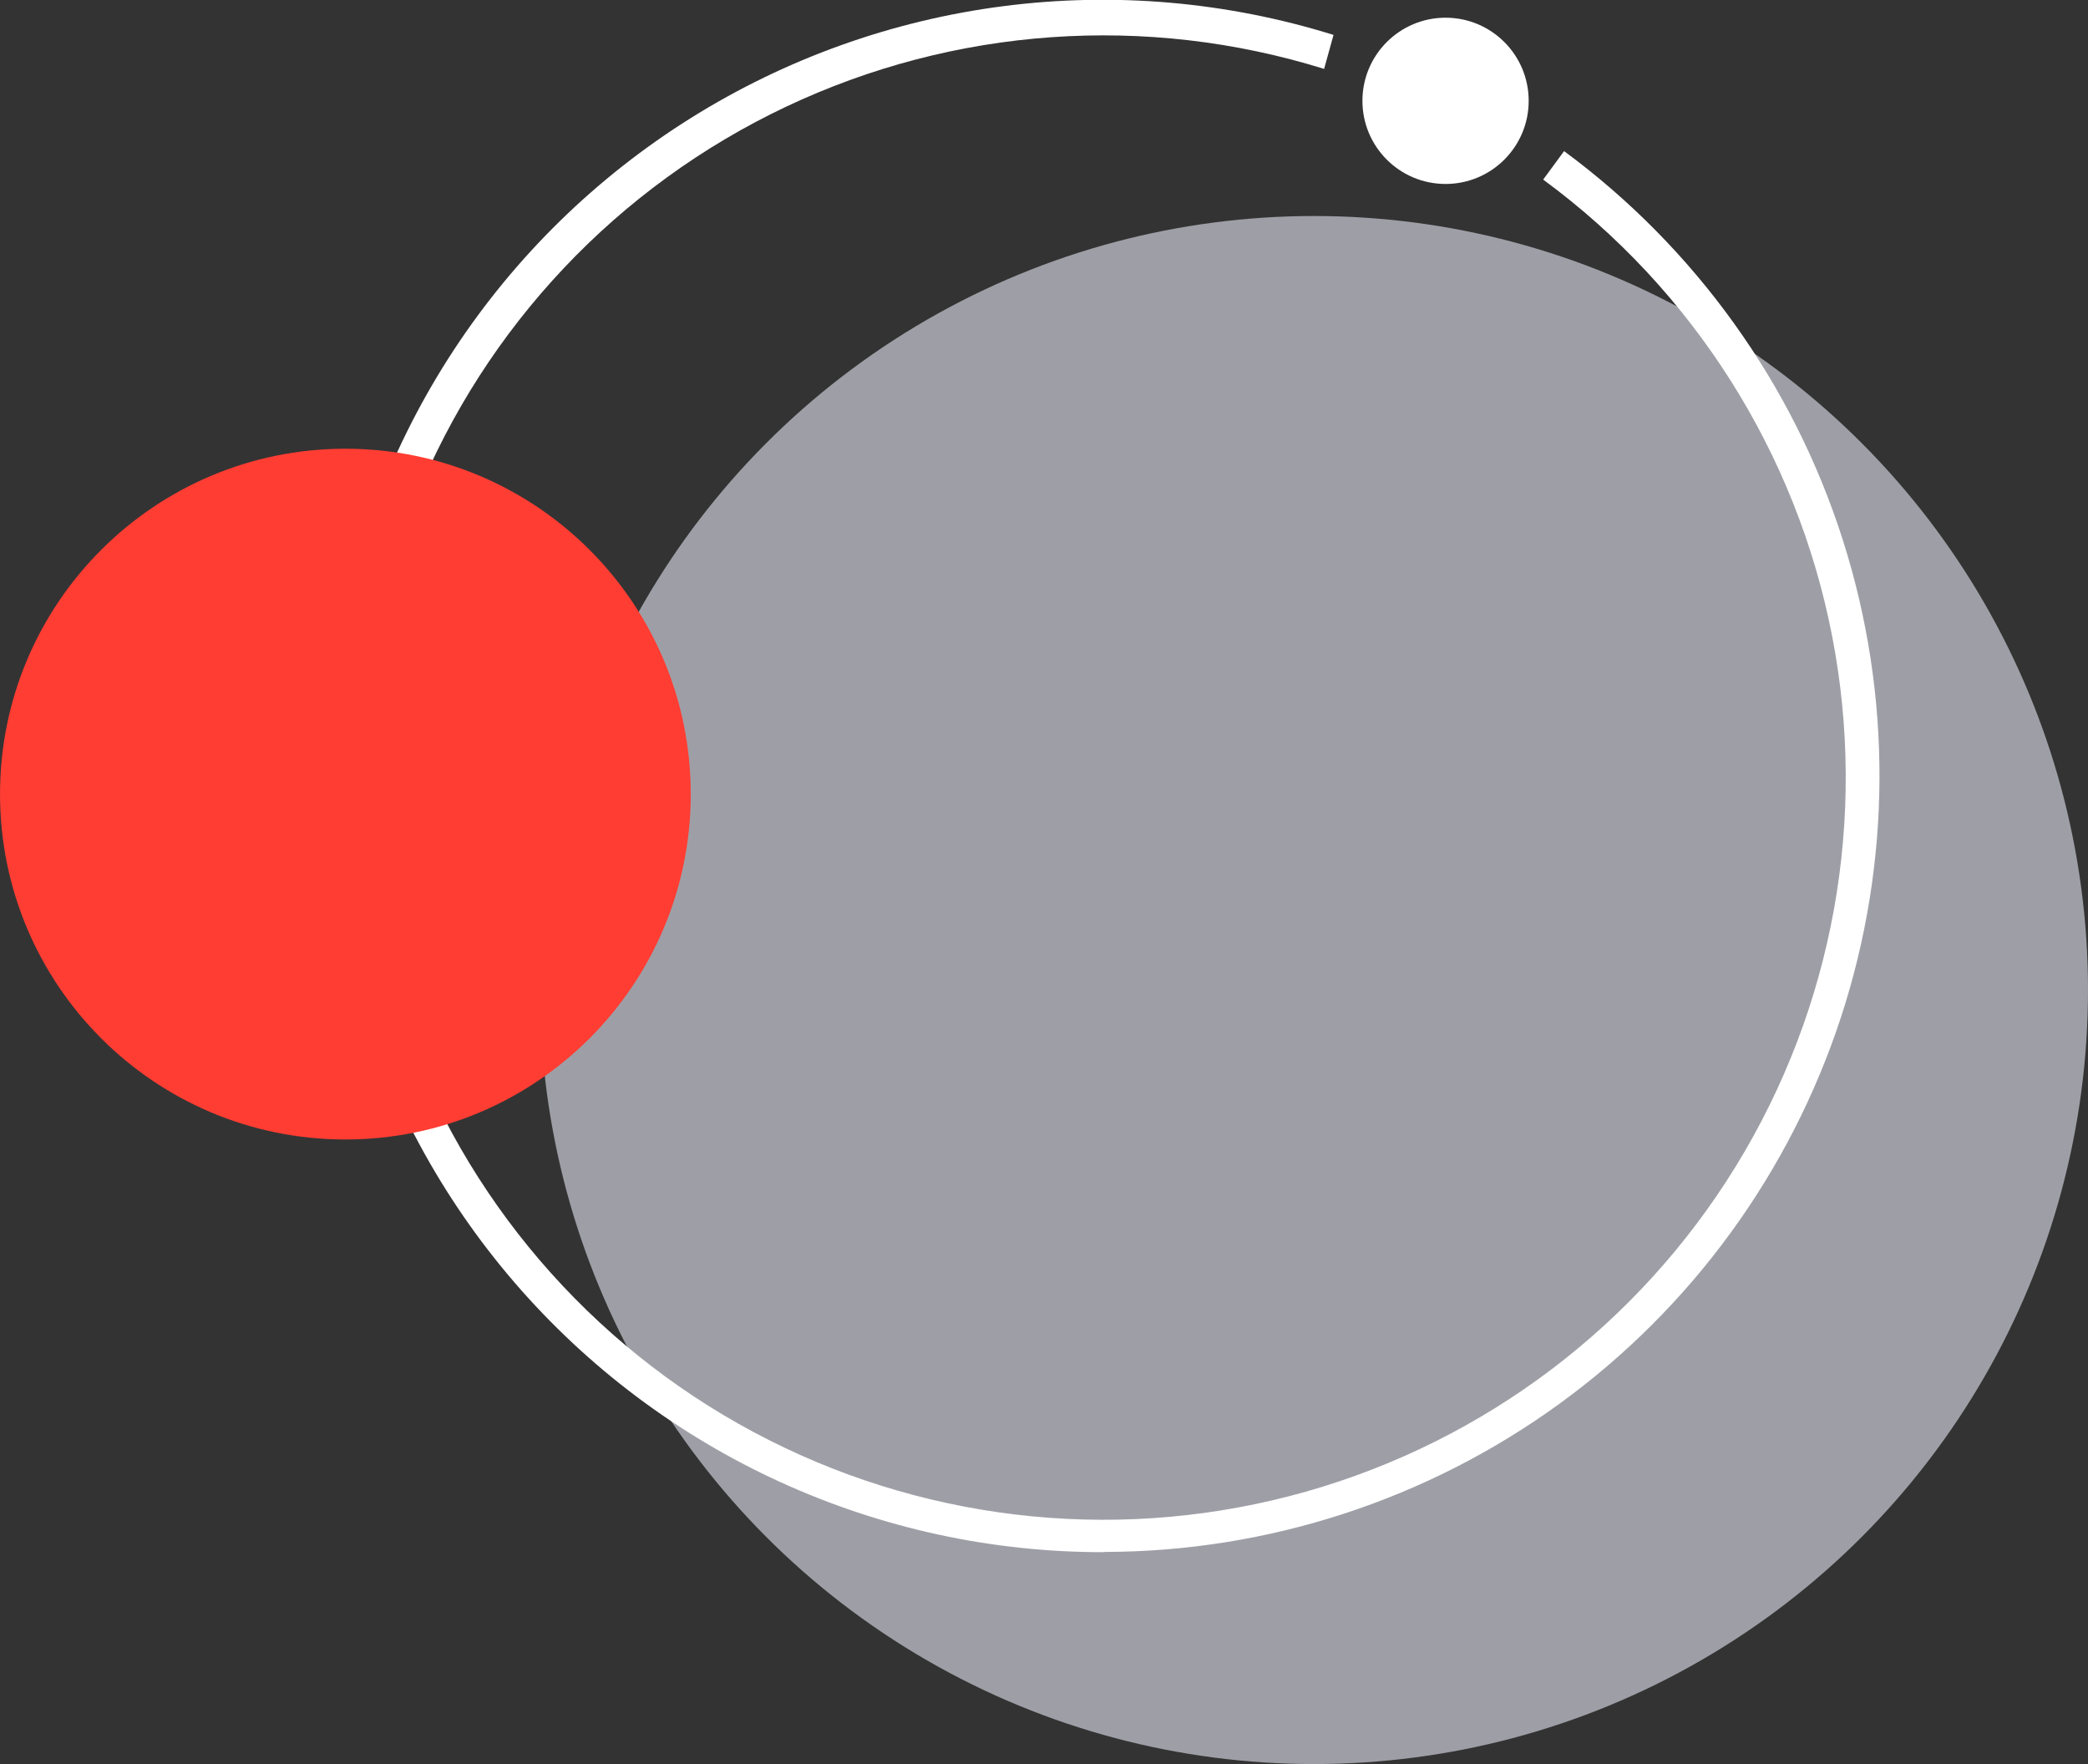 <?xml version="1.0" encoding="UTF-8"?> <svg xmlns="http://www.w3.org/2000/svg" width="928" height="784" viewBox="0 0 928 784" fill="none"><rect x="0" y="0" width="928" height="784" fill="#333333" stroke="none"/> <circle cx="584" cy="440" r="344" fill="#9E9FA6"></circle> <g clip-path="url(#clip0_135_3263)"> <path d="M490.617 689.828C440.905 689.908 391.763 679.242 346.557 658.561C301.351 637.88 261.148 607.674 228.703 570.009C196.258 532.345 172.337 488.113 158.578 440.343C144.819 392.573 141.547 342.394 148.986 293.242C156.426 244.089 174.401 197.126 201.68 155.567C228.959 114.009 264.899 78.837 307.037 52.461C349.174 26.085 396.515 9.129 445.816 2.752C495.118 -3.625 545.215 0.73 592.677 15.517L588.492 30.622C509.483 6.033 424.119 12.037 349.33 47.444C274.541 82.85 215.791 145.072 184.732 221.768C153.673 298.465 152.575 384.033 181.654 461.501C210.733 538.97 267.867 602.68 341.722 639.994C415.577 677.309 500.759 685.503 580.373 662.951C659.987 640.399 728.218 588.748 771.531 518.243C814.844 447.738 830.077 363.529 814.207 282.319C798.338 201.108 752.526 128.828 685.857 79.815L695.145 67.159C753.552 110.245 796.881 170.655 818.967 239.792C841.053 308.929 840.769 383.27 818.157 452.237C795.545 521.204 751.757 581.281 693.023 623.92C634.29 666.559 563.604 689.587 491.025 689.726L490.617 689.828Z" fill="white"></path> <path d="M153.506 506.422C238.281 506.422 307.005 437.699 307.005 352.924C307.005 268.149 238.281 199.426 153.506 199.426C68.731 199.426 0.008 268.149 0.008 352.924C0.008 437.699 68.731 506.422 153.506 506.422Z" fill="#FF3D33"></path> <path d="M642.469 81.759C662.874 81.759 679.415 65.218 679.415 44.813C679.415 24.408 662.874 7.867 642.469 7.867C622.065 7.867 605.523 24.408 605.523 44.813C605.523 65.218 622.065 81.759 642.469 81.759Z" fill="white"></path> </g> <defs> <clipPath id="clip0_135_3263"> <rect width="208.866" height="172.456" fill="white" transform="scale(4)"></rect> </clipPath> </defs> </svg> 